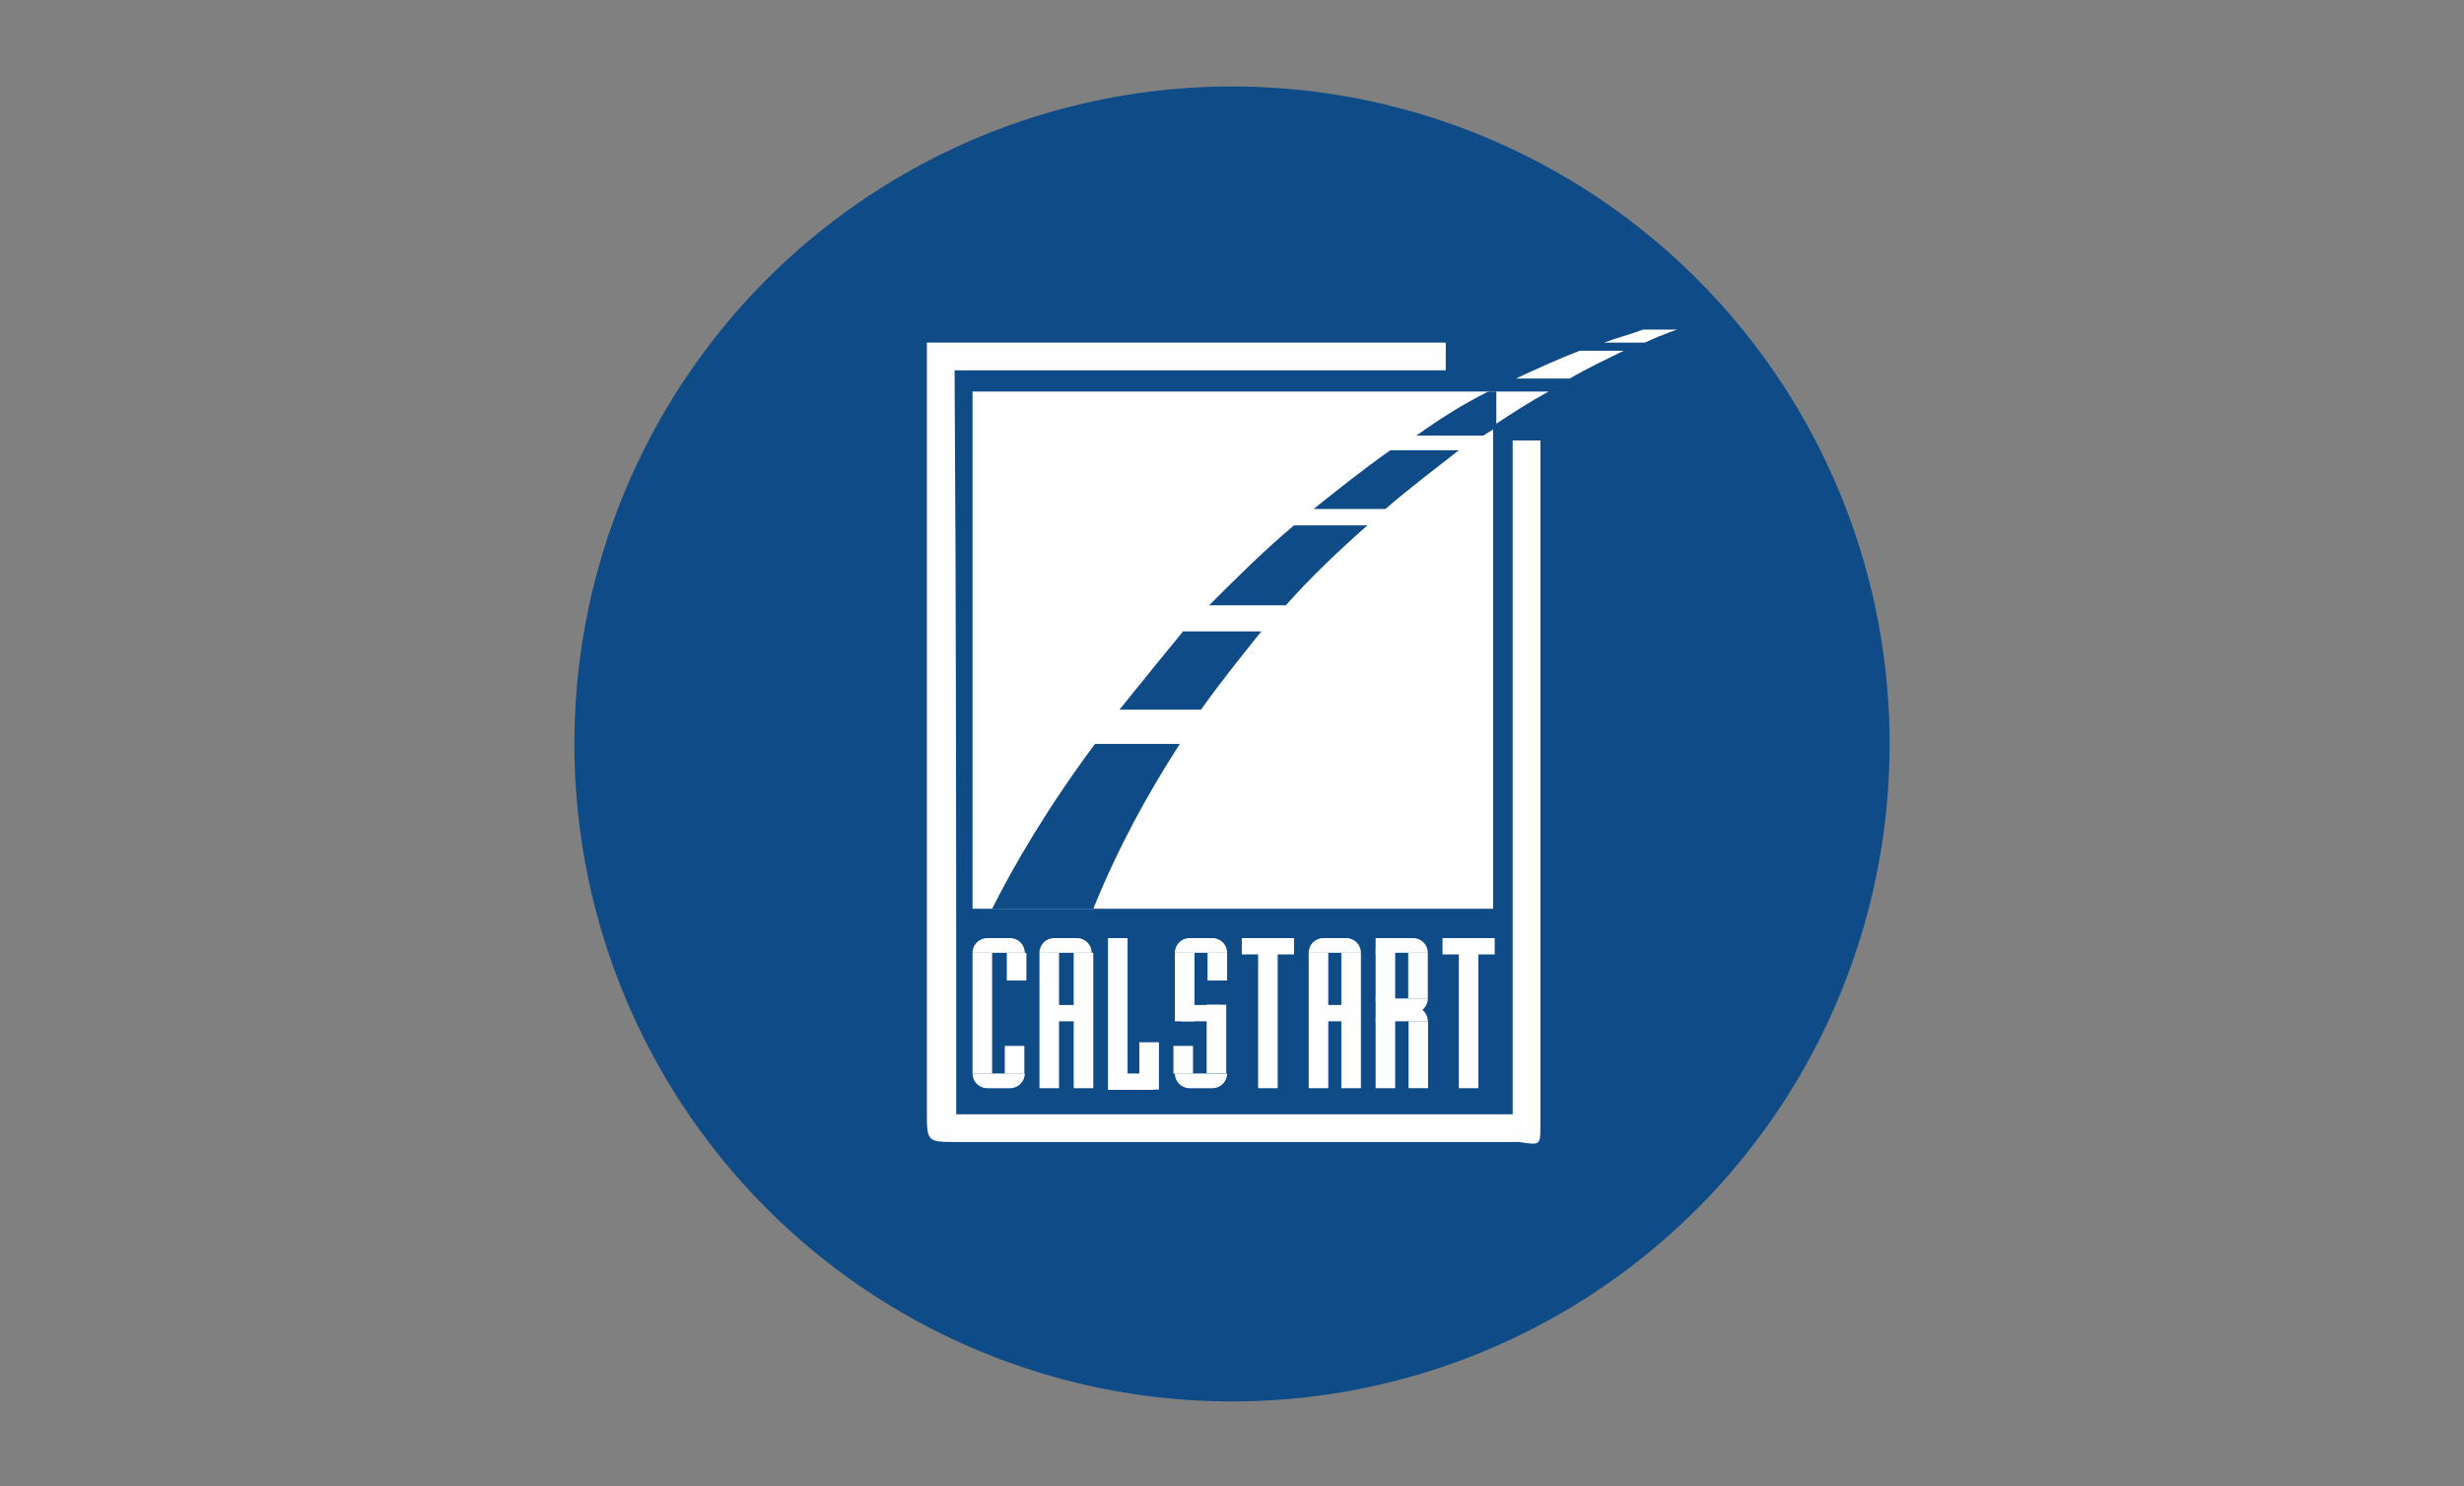 <?xml version="1.0" encoding="UTF-8"?>
<!-- Generator: Adobe Illustrator 27.0.0, SVG Export Plug-In . SVG Version: 6.00 Build 0)  -->
<svg xmlns="http://www.w3.org/2000/svg" xmlns:xlink="http://www.w3.org/1999/xlink" version="1.1" id="Layer_1" x="0px" y="0px" viewBox="0 0 151 91.1" style="enable-background:new 0 0 151 91.1;" xml:space="preserve">
<rect x="0" y="0" width="151" height="91.1" fill="#808080" stroke="none"/>
<style type="text/css">
	.st0{fill:#0E4B87;}
	.st1{fill:#FFFFFF;}
	.st2{fill:#FDFEFD;}
</style>
<g>
	<circle class="st0" cx="75.5" cy="45.6" r="40.3"></circle>
	<g id="cE7wws_00000161591912231463809990000011422267838647824825_">
		<g>
			<path class="st1" d="M94.9,24h-3.3h-0.4H59.6v31.7h1.2H67h24.5V26.1C92.7,25.3,93.8,24.6,94.9,24z"></path>
			<path class="st2" d="M77.8,5.4c-0.3,0-0.7,0-1,0C77.1,5.4,77.4,5.4,77.8,5.4z"></path>
			<path class="st2" d="M73.4,85.8c0.3,0,0.7,0,1,0C74,85.8,73.7,85.8,73.4,85.8z"></path>
			<path class="st2" d="M76.8,85.8c0.3,0,0.7,0,1,0C77.4,85.8,77.1,85.8,76.8,85.8z"></path>
			<path class="st2" d="M58.6,68.3c11.4,0,22.7,0,34.1,0c0-13.8,0-27.5,0-41.3c0.6,0,1.1,0,1.7,0c0,0.4,0,0.7,0,1.1     c0,13.6,0,27.3,0,40.9c0,1.2,0,1.2-1.3,1c-0.3,0-0.5,0-0.8,0c-11.2,0-22.4,0-33.6,0c-1.9,0-1.9,0-1.9-1.9c0-15.3,0-30.6,0-45.9     c0-0.4,0-0.9,0-1.2c10.7,0,21.2,0,31.8,0c0,0.6,0,1.1,0,1.7c-10,0-20,0-30.1,0C58.6,37.9,58.6,53,58.6,68.3z"></path>
			<g>
				<g>
					<rect x="76.1" y="57.5" class="st2" width="3.2" height="1"></rect>
					<rect x="77.1" y="58.4" class="st2" width="1.2" height="8.3"></rect>
				</g>
				<g>
					<rect x="88.4" y="57.5" class="st2" width="3.2" height="1"></rect>
					<rect x="89.4" y="58.4" class="st2" width="1.2" height="8.3"></rect>
				</g>
				<g>
					<rect x="82.2" y="58.4" class="st2" width="1.2" height="8.3"></rect>
					<rect x="80.2" y="58.4" class="st2" width="1.2" height="8.3"></rect>
					<path class="st2" d="M83.4,58.4L83.4,58.4c0-0.5-0.4-0.9-0.9-0.9h-1.4c-0.5,0-0.9,0.4-0.9,0.9v0H83.4z"></path>
					<rect x="80.6" y="61.6" class="st2" width="2.4" height="1"></rect>
				</g>
				<g>
					<rect x="65.8" y="58.4" class="st2" width="1.2" height="8.3"></rect>
					<rect x="63.7" y="58.4" class="st2" width="1.2" height="8.3"></rect>
					<path class="st2" d="M66.9,58.4L66.9,58.4c0-0.5-0.4-0.9-0.9-0.9h-1.4c-0.5,0-0.9,0.4-0.9,0.9v0H66.9z"></path>
					<rect x="64.2" y="61.6" class="st2" width="2.4" height="1"></rect>
				</g>
				<g>
					<rect x="72" y="58.4" class="st2" width="1.2" height="4.2"></rect>
					<rect x="74" y="58.4" class="st2" width="1.2" height="1.7"></rect>
					<path class="st2" d="M75.2,58.4L75.2,58.4c0-0.5-0.4-0.9-0.9-0.9h-1.4c-0.5,0-0.9,0.4-0.9,0.9v0H75.2z"></path>
					
						<rect x="74" y="61.6" transform="matrix(-1 -1.224647e-16 1.224647e-16 -1 149.147 127.382)" class="st2" width="1.2" height="4.2"></rect>
					
						<rect x="72" y="64.1" transform="matrix(-1 -1.224647e-16 1.224647e-16 -1 145.11 129.907)" class="st2" width="1.2" height="1.7"></rect>
					<path class="st2" d="M72,65.8L72,65.8c0,0.5,0.4,0.9,0.9,0.9h1.4c0.5,0,0.9-0.4,0.9-0.9v0H72z"></path>
					<rect x="72.4" y="61.6" class="st2" width="2.4" height="1"></rect>
				</g>
				<g>
					<rect x="84.3" y="57.5" class="st2" width="1.2" height="9.2"></rect>
					<rect x="86.3" y="58.4" class="st2" width="1.2" height="2.8"></rect>
					<path class="st2" d="M87.5,58.4L87.5,58.4c0-0.5-0.4-0.9-0.9-0.9h-1.4c-0.5,0-0.9,0.4-0.9,0.9v0H87.5z"></path>
					<path class="st2" d="M84.3,61.2L84.3,61.2c0,0.5,0.4,0.9,0.9,0.9h1.4c0.5,0,0.9-0.4,0.9-0.9v0H84.3z"></path>
					<path class="st2" d="M87.5,62.6L87.5,62.6c0-0.5-0.4-0.9-0.9-0.9h-1.4c-0.5,0-0.9,0.4-0.9,0.9v0H87.5z"></path>
					
						<rect x="86.3" y="62.6" transform="matrix(-1 -1.224647e-16 1.224647e-16 -1 173.819 129.298)" class="st2" width="1.2" height="4.1"></rect>
				</g>
				<g>
					<rect x="67.9" y="57.5" class="st2" width="1.2" height="9.3"></rect>
					
						<rect x="69.9" y="63.9" transform="matrix(-1 -1.224647e-16 1.224647e-16 -1 140.923 130.685)" class="st2" width="1.2" height="2.9"></rect>
					<rect x="68.3" y="65.8" class="st2" width="2.4" height="1"></rect>
				</g>
				<g>
					<rect x="59.6" y="58.4" class="st2" width="1.2" height="7.4"></rect>
					<rect x="61.7" y="58.4" class="st2" width="1.2" height="1.7"></rect>
					<path class="st2" d="M62.8,58.4L62.8,58.4c0-0.5-0.4-0.9-0.9-0.9h-1.4c-0.5,0-0.9,0.4-0.9,0.9v0H62.8z"></path>
					
						<rect x="61.7" y="64.1" transform="matrix(-1 -1.224647e-16 1.224647e-16 -1 124.475 129.907)" class="st2" width="1.2" height="1.7"></rect>
					<path class="st2" d="M59.6,65.8L59.6,65.8c0,0.5,0.4,0.9,0.9,0.9h1.4c0.5,0,0.9-0.4,0.9-0.9v0H59.6z"></path>
				</g>
			</g>
			<g>
				<path class="st0" d="M83.8,32.2h-4.5c-1.9,1.6-3.6,3.3-5.2,4.9h4.7C80.4,35.3,82.1,33.7,83.8,32.2z"></path>
				<path class="st0" d="M68.6,43.5h5c1.2-1.7,2.5-3.3,3.7-4.8h-4.8C71.2,40.3,69.8,42,68.6,43.5z"></path>
				<path class="st0" d="M60.8,55.7H67c1.5-3.7,3.3-7,5.3-10.1h-5.2C64.2,49.5,62.1,53.1,60.8,55.7z"></path>
				<path class="st0" d="M91.6,24h-0.4c-1.6,0.8-3,1.7-4.4,2.7h4.1c0.3-0.2,0.5-0.3,0.8-0.5v0V24z"></path>
				<path class="st0" d="M80.5,31.2h4.4c1.5-1.3,3.1-2.5,4.5-3.6h-4.2C83.5,28.8,82,30,80.5,31.2z"></path>
			</g>
			<g>
				<path class="st1" d="M100.8,21c1.3-0.6,2-0.8,2-0.8s-1.4,0-2.1,0c-0.8,0.3-1.6,0.5-2.4,0.8H100.8z"></path>
				<path class="st1" d="M96.2,23.2c1.2-0.7,2.3-1.2,3.3-1.7h-2.7c-1.3,0.5-2.6,1.1-3.9,1.7H96.2z"></path>
			</g>
		</g>
	</g>
</g>
</svg>
